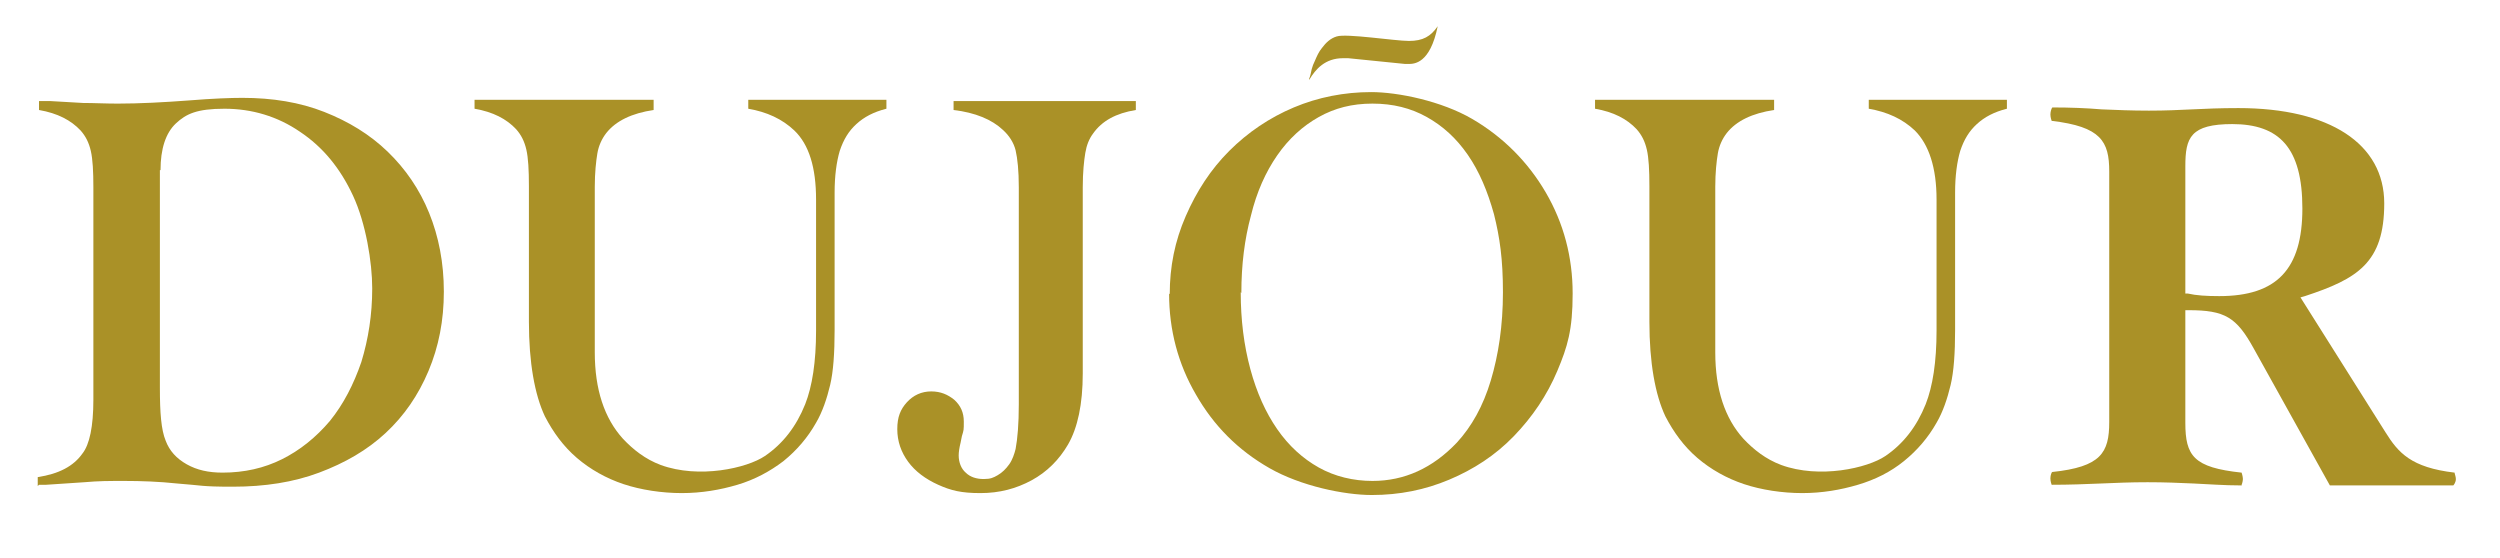 <svg viewBox="0 0 390.9 87.3" version="1.1" xmlns="http://www.w3.org/2000/svg" id="Layer_1">
  
  <defs>
    <style>
      .st0 {
        fill: #aa9127;
      }
    </style>
  </defs>
  <g>
    <path d="M5.9,76v-1.4c3.3-.5,5.6-1.7,7-3.7,1.1-1.4,1.7-4.2,1.7-8.4V29.3c0-2.5-.1-4.4-.4-5.7s-.8-2.3-1.6-3.2c-1.5-1.6-3.6-2.7-6.5-3.2v-1.4c1.1,0,1.7,0,1.7,0l5.2.3c1.7,0,3.5.1,5.4.1,3.4,0,7.2-.2,11.2-.5,3.7-.3,6.5-.4,8.3-.4,4.7,0,9,.7,12.8,2.2,3.8,1.5,7.1,3.5,9.9,6.2,2.8,2.7,5,5.9,6.5,9.6,1.5,3.7,2.3,7.8,2.3,12.3s-.8,8.6-2.4,12.4c-1.6,3.8-3.8,7-6.7,9.7s-6.4,4.7-10.4,6.2-8.5,2.2-13.5,2.2-4.7-.2-8.7-.5c-2.8-.3-5.6-.4-8.2-.4s-4,0-6.3.2l-6,.4c-.3,0-.7,0-1.1,0h0ZM25,26.6v34.1c0,3.8.2,6.5.9,8.2.6,1.6,1.7,2.8,3.3,3.7s3.4,1.3,5.6,1.3c3.4,0,6.5-.7,9.3-2.1,2.8-1.4,5.3-3.4,7.5-6,2.1-2.6,3.7-5.7,4.9-9.2,1.1-3.6,1.7-7.4,1.7-11.5s-1-10.2-3-14.5c-2-4.3-4.7-7.6-8.3-10-3.5-2.4-7.5-3.6-11.8-3.6s-6,.8-7.6,2.3-2.4,4-2.4,7.3h0Z" class="st0"></path>
    <path d="M102.2,15.8v1.4c-3.4.5-5.9,1.7-7.4,3.6-.7.9-1.2,2-1.4,3.2s-.4,3-.4,5.2v25.9c0,5.8,1.5,10.3,4.4,13.5,1.6,1.7,3.5,3.2,5.9,4.1,6,2.2,13.5.5,16.3-1.4,2.8-1.9,4.9-4.6,6.3-8.1,1.1-2.8,1.7-6.6,1.7-11.5v-20.5c0-5-1.1-8.6-3.4-10.8-1.9-1.8-4.3-2.9-7.2-3.4v-1.4h21.6v1.4c-2,.5-3.5,1.3-4.7,2.4s-2,2.4-2.6,4.2c-.5,1.7-.8,3.9-.8,6.5v21.5c0,3.6-.2,6.5-.7,8.6s-1.2,4.2-2.2,5.9c-1.3,2.3-3,4.3-5.1,6-2.1,1.6-4.5,2.9-7.2,3.7-2.7.8-5.6,1.3-8.7,1.3s-6.4-.5-9.1-1.4-5.2-2.3-7.3-4.1c-2.1-1.8-3.7-4-5-6.5-1.6-3.4-2.5-8.4-2.5-14.8v-21.2c0-2.5-.1-4.4-.4-5.7s-.8-2.3-1.6-3.2c-1.5-1.6-3.6-2.7-6.5-3.2v-1.4h28Z" class="st0"></path>
    <path d="M277.4,15.8v1.4c-3.4.5-5.9,1.7-7.4,3.6-.7.9-1.2,2-1.4,3.2-.2,1.2-.4,3-.4,5.2v25.9c0,5.8,1.5,10.3,4.4,13.5,1.6,1.7,3.5,3.2,5.9,4.1,6,2.2,13.5.5,16.3-1.4s4.9-4.6,6.3-8.1c1.1-2.8,1.7-6.6,1.7-11.5v-20.5c0-5-1.2-8.6-3.4-10.8-1.9-1.8-4.3-2.9-7.2-3.4v-1.4h21.6v1.4c-2,.5-3.5,1.3-4.7,2.4s-2,2.4-2.6,4.2c-.5,1.7-.8,3.9-.8,6.5v21.5c0,3.6-.2,6.5-.7,8.6s-1.2,4.2-2.2,5.9c-1.3,2.3-3,4.3-5.1,6s-4.5,2.9-7.2,3.7-5.6,1.3-8.7,1.3-6.4-.5-9.1-1.4-5.2-2.3-7.3-4.1c-2.1-1.8-3.7-4-5-6.5-1.6-3.4-2.5-8.4-2.5-14.8v-21.2c0-2.5-.1-4.4-.4-5.7s-.8-2.3-1.6-3.2c-1.5-1.6-3.6-2.7-6.5-3.2v-1.4h28,0Z" class="st0"></path>
    <path d="M177.6,15.8v1.4c-3.1.5-5.3,1.7-6.7,3.7-.6.8-1,1.8-1.2,3-.2,1.2-.4,3-.4,5.4v29.1c0,4.8-.8,8.5-2.3,11.1-1.4,2.4-3.3,4.3-5.7,5.6s-5,2-8,2-4.6-.4-6.6-1.3-3.6-2.1-4.7-3.6-1.7-3.2-1.7-5.1.5-3.1,1.5-4.2c1-1.1,2.3-1.7,3.8-1.7s2.6.5,3.6,1.3c1,.9,1.5,2,1.5,3.4s0,1.3-.3,2.3l-.2,1c-.2.8-.3,1.5-.3,2,0,1.1.4,2.1,1.1,2.7.7.7,1.7,1,2.8,1s1.5-.2,2.2-.6,1.3-1,1.8-1.7.8-1.6,1-2.4c.3-1.6.5-3.9.5-7V29.3c0-2.6-.2-4.5-.5-5.8-.3-1.2-1-2.3-2-3.2-1.7-1.6-4.3-2.7-7.7-3.1v-1.4h28.6Z" class="st0"></path>
    <path d="M182.9,46c0-4.3.8-8.3,2.5-12.2s3.9-7.3,6.8-10.2,6.3-5.2,10.1-6.8c3.8-1.6,7.9-2.4,12.1-2.4s11,1.4,15.8,4.2c4.8,2.8,8.7,6.7,11.5,11.5,2.8,4.8,4.2,10.1,4.2,15.8s-.8,8.3-2.4,12.1c-1.6,3.8-3.9,7.2-6.8,10.2s-6.3,5.2-10.1,6.8-7.8,2.4-12.1,2.4-11.1-1.4-16-4.2c-4.9-2.8-8.7-6.6-11.5-11.5-2.8-4.8-4.2-10.1-4.2-15.8h0ZM194,45.7c0,4.3.5,8.3,1.5,12s2.4,6.8,4.2,9.4c1.8,2.6,4,4.6,6.5,6,2.5,1.4,5.4,2.1,8.4,2.1,5,0,9.4-2,13.2-6,2.3-2.5,4.1-5.7,5.3-9.7s1.9-8.6,1.9-13.8-.5-8.6-1.4-12.2c-1-3.6-2.3-6.7-4.1-9.3s-3.9-4.5-6.4-5.9c-2.5-1.4-5.3-2.1-8.5-2.1s-5.9.7-8.4,2.1c-2.5,1.4-4.7,3.4-6.5,6s-3.2,5.7-4.1,9.4c-1,3.7-1.5,7.7-1.5,12.1h0Z" class="st0"></path>
    <path d="M350.4,75.9c-2.7,0-5.1-.2-7.4-.3-2.3-.1-4.5-.2-7.2-.2s-4.9.1-7.3.2-4.9.2-7.7.2c0,0-.2-.5-.2-1s.2-1,.3-1c7.6-.8,8.9-3,8.9-7.8V26.8c0-4.7-1.3-7-9-7.9,0,0-.2-.5-.2-1s.2-1,.3-1.1c2.8,0,5.3.1,7.7.3,2.4.1,4.7.2,7.4.2s4.6-.1,6.8-.2c2.1-.1,4.3-.2,7.2-.2,14.3,0,22.8,5.6,22.8,14.9s-4.2,11.8-12.4,14.5l-.7.2,13.3,21.1c2,3.2,4,5.5,10.8,6.3,0,.2.2.6.2,1,0,.5-.3.9-.4,1-1.6,0-18.1,0-19.3,0l-11.9-21.4c-2.7-4.9-4.5-6-10.2-6h-.5v17.6c0,5.2,1.3,7,8.8,7.8,0,0,.2.6.2,1s-.2,1-.3,1.1h0ZM349.1,19.4c-6.6,0-7.4,2.1-7.4,6.6v19.9h.4c1.3.3,2.9.4,4.9.4,9,0,13-4.2,13-13.7s-3.6-13.2-11-13.2h0Z" class="st0"></path>
  </g>
  <path d="M204.7,12.3c.2-.4.3-1.1.4-1.5s.3-.9.5-1.3c.3-.7.6-1.4,1.1-2,.6-.8,1.3-1.5,2.3-1.8,1.5-.5,9.1.7,11.3.7s3.4-.7,4.5-2.3c-1.2,5.9-3.7,5.9-4.6,5.9s-.4,0-.5,0l-8.9-.9c-.3,0-.5,0-.8,0-2.8,0-4.3,1.7-5.3,3.4h0Z" class="st0"></path>
</svg>